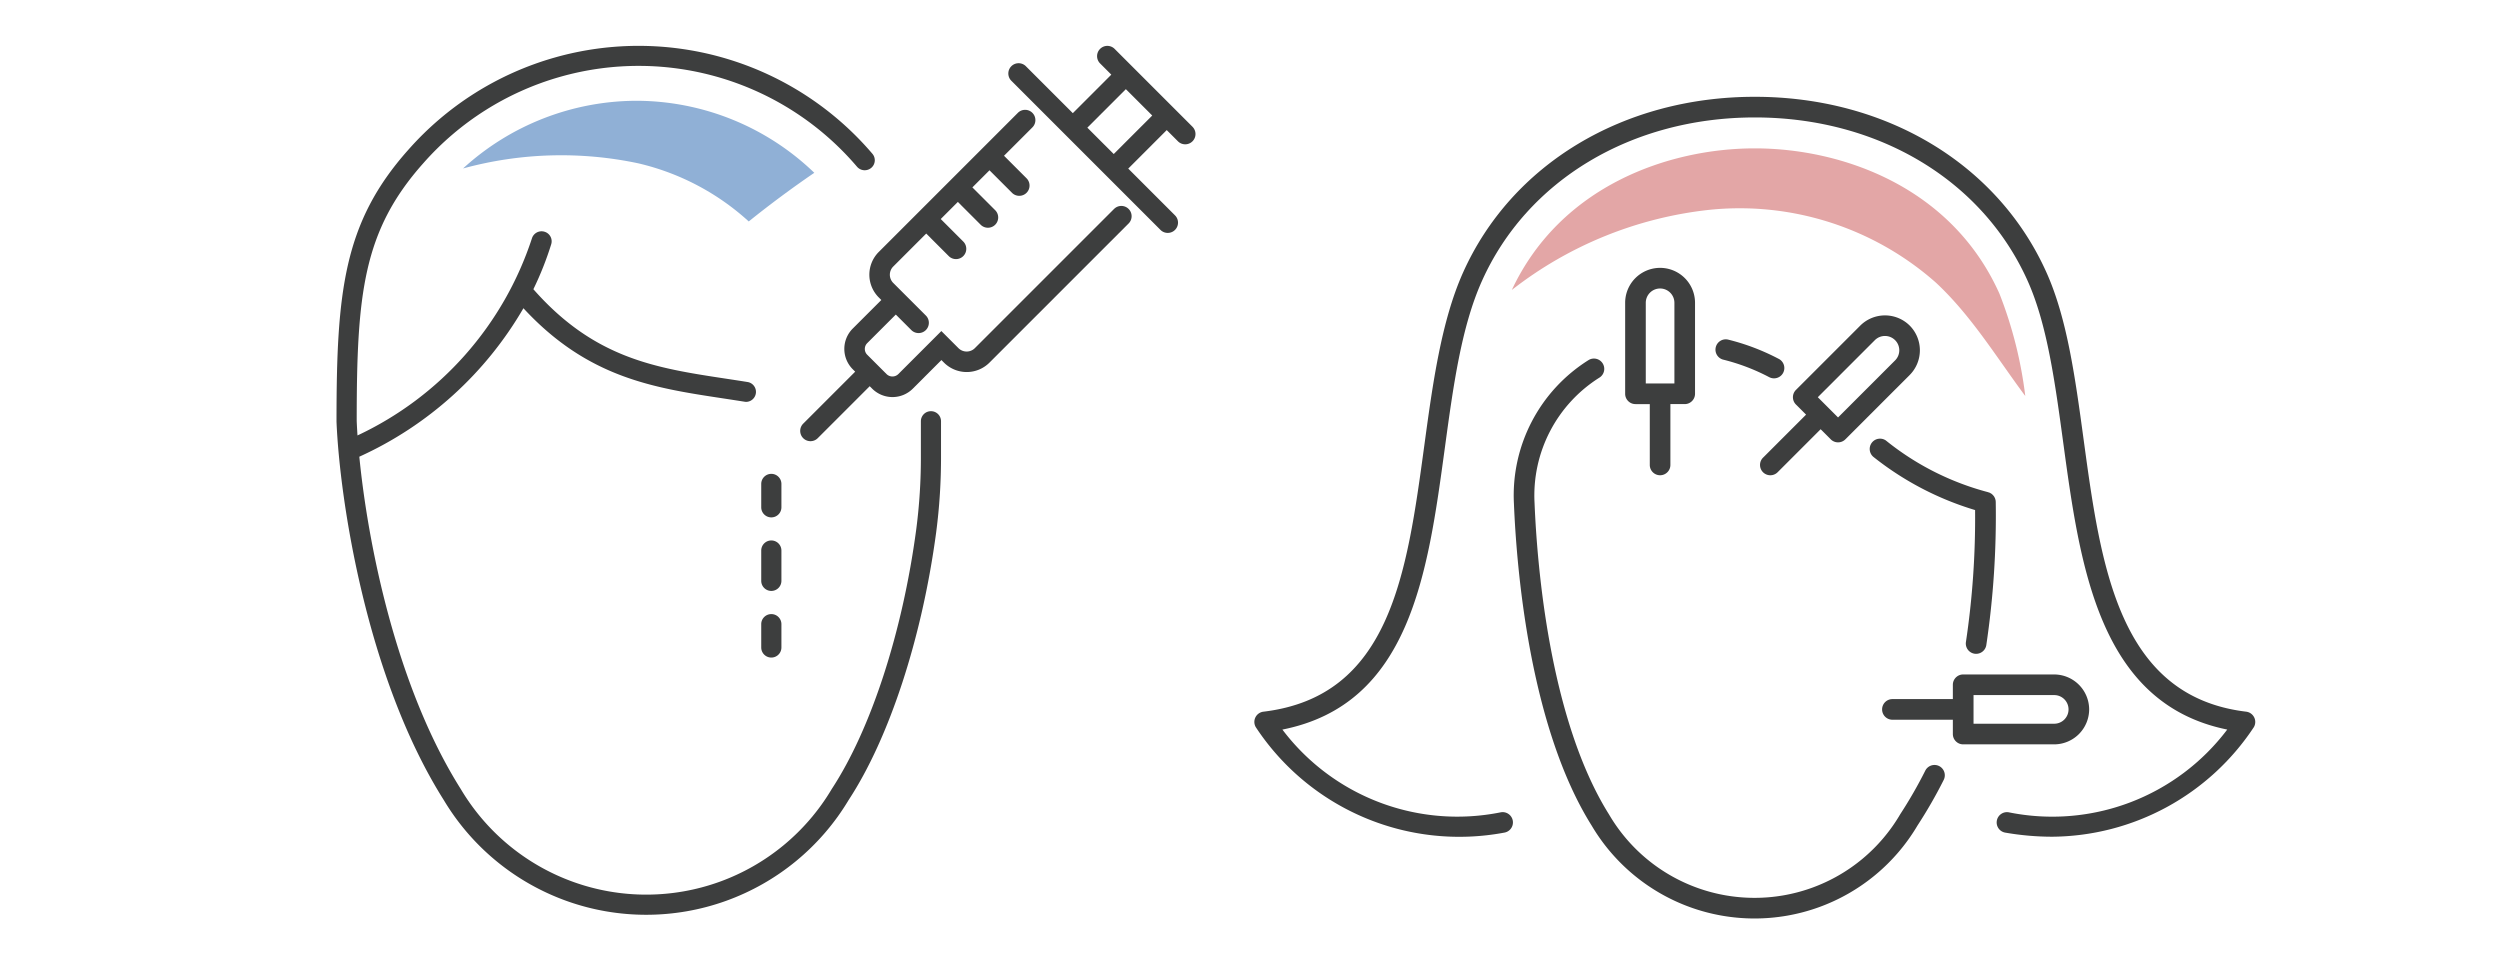 <svg xmlns="http://www.w3.org/2000/svg" xmlns:xlink="http://www.w3.org/1999/xlink" width="164" height="64" viewBox="0 0 164 64">
  <defs>
    <clipPath id="clip-path">
      <rect id="長方形_9207" data-name="長方形 9207" width="164" height="64" transform="translate(522 1027)" fill="#fff"/>
    </clipPath>
    <clipPath id="clip-path-2">
      <rect id="長方形_9206" data-name="長方形 9206" width="66" height="66" transform="translate(567.722 1007.665)" fill="#fff"/>
    </clipPath>
  </defs>
  <g id="menu_icon02" transform="translate(-522 -1027)" clip-path="url(#clip-path)">
    <g id="icon_skin" transform="translate(36.278 19.335)" clip-path="url(#clip-path-2)">
      <g id="グループ_23520" data-name="グループ 23520" transform="translate(568.004 1014.015)">
        <g id="グループ_23519" data-name="グループ 23519" transform="translate(0)">
          <path id="パス_134938" data-name="パス 134938" d="M325.382,1235.8a.678.678,0,0,0-.525-.371c-8.369-1.007-9.532-9.549-10.657-17.81-.557-4.1-1.084-7.967-2.438-10.991-3.184-7.115-10.517-11.535-19.138-11.535h0c-8.623,0-15.958,4.421-19.142,11.535-1.431,3.2-1.994,7.339-2.539,11.344-1.151,8.464-2.238,16.458-10.556,17.458a.677.677,0,0,0-.5,1.013,15.983,15.983,0,0,0,16.309,6.919.676.676,0,1,0-.229-1.333,14.383,14.383,0,0,1-14.333-5.426c8.37-1.663,9.53-10.191,10.653-18.448.557-4.09,1.082-7.952,2.434-10.974,2.963-6.621,9.824-10.734,17.907-10.734s14.941,4.113,17.9,10.734c1.274,2.847,1.788,6.623,2.332,10.621,1.093,8.031,2.327,17.091,10.756,18.8a14.38,14.38,0,0,1-14.335,5.428.676.676,0,1,0-.228,1.333,18.131,18.131,0,0,0,3.07.269,16,16,0,0,0,13.239-7.188A.677.677,0,0,0,325.382,1235.8Z" transform="translate(-259.791 -1195.093)" fill="#3d3e3e"/>
          <path id="パス_134939" data-name="パス 134939" d="M331,1231.649a14.714,14.714,0,0,0-3.341-1.27.677.677,0,0,0-.319,1.315,13.368,13.368,0,0,1,3.033,1.154.676.676,0,0,0,.627-1.2Z" transform="translate(-296.593 -1214.455)" fill="#3d3e3e"/>
          <path id="パス_134940" data-name="パス 134940" d="M325.435,1259.887a.678.678,0,0,0-.907.3,29.346,29.346,0,0,1-1.643,2.859,11.066,11.066,0,0,1-19.108.01c-3.91-6.241-4.717-16.369-4.882-20.434a9.134,9.134,0,0,1,4.275-8.228.677.677,0,0,0-.718-1.147,10.472,10.472,0,0,0-4.909,9.43c.17,4.173,1.006,14.581,5.094,21.107a12.416,12.416,0,0,0,21.382,0,30.674,30.674,0,0,0,1.719-2.991A.677.677,0,0,0,325.435,1259.887Z" transform="translate(-280.511 -1215.984)" fill="#3d3e3e"/>
          <path id="パス_134941" data-name="パス 134941" d="M357.545,1248.915a.691.691,0,0,0-.009-.081.53.53,0,0,0-.017-.06.638.638,0,0,0-.02-.065.655.655,0,0,0-.03-.06c-.01-.019-.018-.038-.03-.056s-.026-.034-.04-.051a.623.623,0,0,0-.042-.051c-.015-.015-.031-.027-.047-.041s-.033-.03-.052-.043-.039-.023-.06-.034-.035-.021-.055-.03a.7.7,0,0,0-.079-.026c-.014,0-.028-.011-.043-.015a17.946,17.946,0,0,1-6.681-3.385.677.677,0,0,0-.812,1.082,19.906,19.906,0,0,0,6.665,3.483,55.055,55.055,0,0,1-.6,8.647.677.677,0,0,0,.559.776.7.7,0,0,0,.109.008.677.677,0,0,0,.667-.568,57.687,57.687,0,0,0,.62-9.369v-.014C357.55,1248.946,357.546,1248.931,357.545,1248.915Z" transform="translate(-308.909 -1222.372)" fill="#3d3e3e"/>
          <path id="パス_134942" data-name="パス 134942" d="M333.55,1237.177a.676.676,0,0,0,.957,0l2.822-2.822.664.664a.677.677,0,0,0,.957,0l4.221-4.221a2.3,2.3,0,0,0,0-3.242h0a2.3,2.3,0,0,0-3.241,0l-4.221,4.221a.677.677,0,0,0,0,.957l.664.664-2.822,2.822A.677.677,0,0,0,333.55,1237.177Zm7.335-8.664a.939.939,0,0,1,1.328,1.328l-3.742,3.742-1.328-1.328Z" transform="translate(-300.177 -1212.548)" fill="#3d3e3e"/>
          <path id="パス_134943" data-name="パス 134943" d="M364.665,1281.409a2.3,2.3,0,0,0-2.292-2.292H356.4a.677.677,0,0,0-.677.677v.939h-3.99a.677.677,0,0,0,0,1.353h3.99v.939a.677.677,0,0,0,.677.677h5.969A2.3,2.3,0,0,0,364.665,1281.409Zm-7.585-.939h5.293a.939.939,0,1,1,0,1.878H357.08Z" transform="translate(-309.898 -1241.222)" fill="#3d3e3e"/>
          <path id="パス_134944" data-name="パス 134944" d="M316.027,1233.581a.677.677,0,0,0,.676-.677v-3.991h.939a.677.677,0,0,0,.677-.676v-5.969a2.292,2.292,0,0,0-4.584,0v5.969a.677.677,0,0,0,.677.676h.939v3.991A.677.677,0,0,0,316.027,1233.581Zm-.939-11.313a.94.94,0,0,1,.939-.939h0a.94.94,0,0,1,.939.939v5.293h-1.878Z" transform="translate(-289.407 -1208.754)" fill="#3d3e3e"/>
        </g>
        <path id="パス_134945" data-name="パス 134945" d="M313.189,1202.593c-5.631,0-12.735,2.448-15.938,9.288a25.491,25.491,0,0,1,12.939-5.254,19.412,19.412,0,0,1,14.881,4.775c2.28,2.121,3.926,4.816,5.775,7.32.028.039.058.075.087.113a27.374,27.374,0,0,0-1.693-6.707C326.095,1205.1,318.887,1202.593,313.189,1202.593Z" transform="translate(-280.357 -1199.21)" fill="#e3a6a6"/>
      </g>
    </g>
    <g id="グループ_23523" data-name="グループ 23523" transform="translate(-653.868 -149.306)">
      <g id="グループ_23522" data-name="グループ 23522" transform="translate(1197.946 1179.306)">
        <path id="パス_134946" data-name="パス 134946" d="M1262.416,1255.374a.662.662,0,0,0-1.324,0v1.532a.662.662,0,0,0,1.324,0Z" transform="translate(-1233.233 -1226.627)" fill="#3d3e3e"/>
        <path id="パス_134947" data-name="パス 134947" d="M1262.416,1265.354a.662.662,0,0,0-1.324,0v1.987a.662.662,0,0,0,1.324,0Z" transform="translate(-1233.233 -1232.238)" fill="#3d3e3e"/>
        <path id="パス_134948" data-name="パス 134948" d="M1261.754,1275.717a.66.66,0,0,0-.662.657v1.532a.662.662,0,0,0,1.324,0v-1.532A.66.66,0,0,0,1261.754,1275.717Z" transform="translate(-1233.233 -1238.432)" fill="#3d3e3e"/>
        <path id="パス_134949" data-name="パス 134949" d="M1236.94,1214.536a.659.659,0,0,0-.662.657v2.241a36.444,36.444,0,0,1-.305,4.859c-.9,6.746-2.973,13.111-5.541,17.026a14.15,14.15,0,0,1-24.334.01c-4.267-6.76-6.107-16.184-6.659-21.807a23.838,23.838,0,0,0,10.766-9.74c4.218,4.566,8.537,5.224,13.1,5.915q.7.106,1.415.219a.617.617,0,0,0,.106.009.656.656,0,0,0,.1-1.3c-.48-.077-.955-.149-1.426-.221-4.626-.7-8.635-1.32-12.642-5.869a20.962,20.962,0,0,0,1.17-2.951.655.655,0,0,0-.439-.82.663.663,0,0,0-.827.436,21.754,21.754,0,0,1-11.442,12.927c-.023-.336-.04-.652-.052-.944,0-8.344.415-12.467,4.357-16.9a18.819,18.819,0,0,1,28.465.218.665.665,0,0,0,.933.072.653.653,0,0,0,.072-.926,20.149,20.149,0,0,0-30.464-.233c-4.226,4.753-4.688,9.281-4.688,17.787,0,0,0,.008,0,.013s0,.009,0,.014c.207,5.056,1.943,16.747,7.036,24.816a15.477,15.477,0,0,0,26.559,0c2.67-4.072,4.818-10.64,5.744-17.57a37.659,37.659,0,0,0,.317-5.032v-2.241A.659.659,0,0,0,1236.94,1214.536Z" transform="translate(-1197.946 -1190.562)" fill="#3d3e3e"/>
        <g id="グループ_23521" data-name="グループ 23521" transform="translate(30.425 0.001)">
          <path id="パス_134950" data-name="パス 134950" d="M170.108,309.372l-9.138,9.138a.762.762,0,0,1-1.075,0l-1.122-1.122-2.828,2.828a.551.551,0,0,1-.762,0l-1.273-1.273a.539.539,0,0,1,0-.762l1.875-1.875,1.017,1.017a.674.674,0,1,0,.954-.953l-2.14-2.139a.762.762,0,0,1,0-1.075l2.164-2.164,1.487,1.488a.674.674,0,0,0,.953-.953l-1.487-1.488,1.122-1.122,1.487,1.487a.674.674,0,1,0,.953-.953l-1.487-1.487,1.122-1.122,1.487,1.487a.674.674,0,0,0,.953-.953l-1.487-1.487,1.871-1.871a.674.674,0,0,0-.953-.953l-2.347,2.347h0l-4.148,4.148h0l-2.64,2.64a2.111,2.111,0,0,0,0,2.982l.169.169-1.875,1.874a1.887,1.887,0,0,0,0,2.668l.16.16-3.4,3.4a.674.674,0,1,0,.953.953l3.4-3.4.16.16a1.887,1.887,0,0,0,2.669,0l1.875-1.875.169.169a2.111,2.111,0,0,0,2.982,0l9.138-9.138a.674.674,0,0,0-.953-.953Z" transform="translate(-149.523 -298.672)" fill="#3d3e3e"/>
          <path id="パス_134951" data-name="パス 134951" d="M191.975,298.855l-5.127-5.127a.674.674,0,0,0-.953.953l.745.746-2.526,2.526-3.078-3.078a.674.674,0,1,0-.954.953l9.793,9.793a.674.674,0,0,0,.953-.953l-3.078-3.078,2.526-2.526.745.745a.674.674,0,0,0,.953-.953Zm-5.177,1.78-1.73-1.73,2.526-2.526,1.73,1.73Z" transform="translate(-166.241 -293.531)" fill="#3d3e3e"/>
        </g>
      </g>
      <path id="パス_134952" data-name="パス 134952" d="M1228.127,1198.81a16.914,16.914,0,0,0-11.371,4.44,24.4,24.4,0,0,1,11.485-.339,16.225,16.225,0,0,1,7.256,3.815q2.086-1.677,4.3-3.191A16.864,16.864,0,0,0,1228.127,1198.81Z" transform="translate(-10.511 -15.893)" fill="#90b0d6"/>
    </g>
  </g>
</svg>
